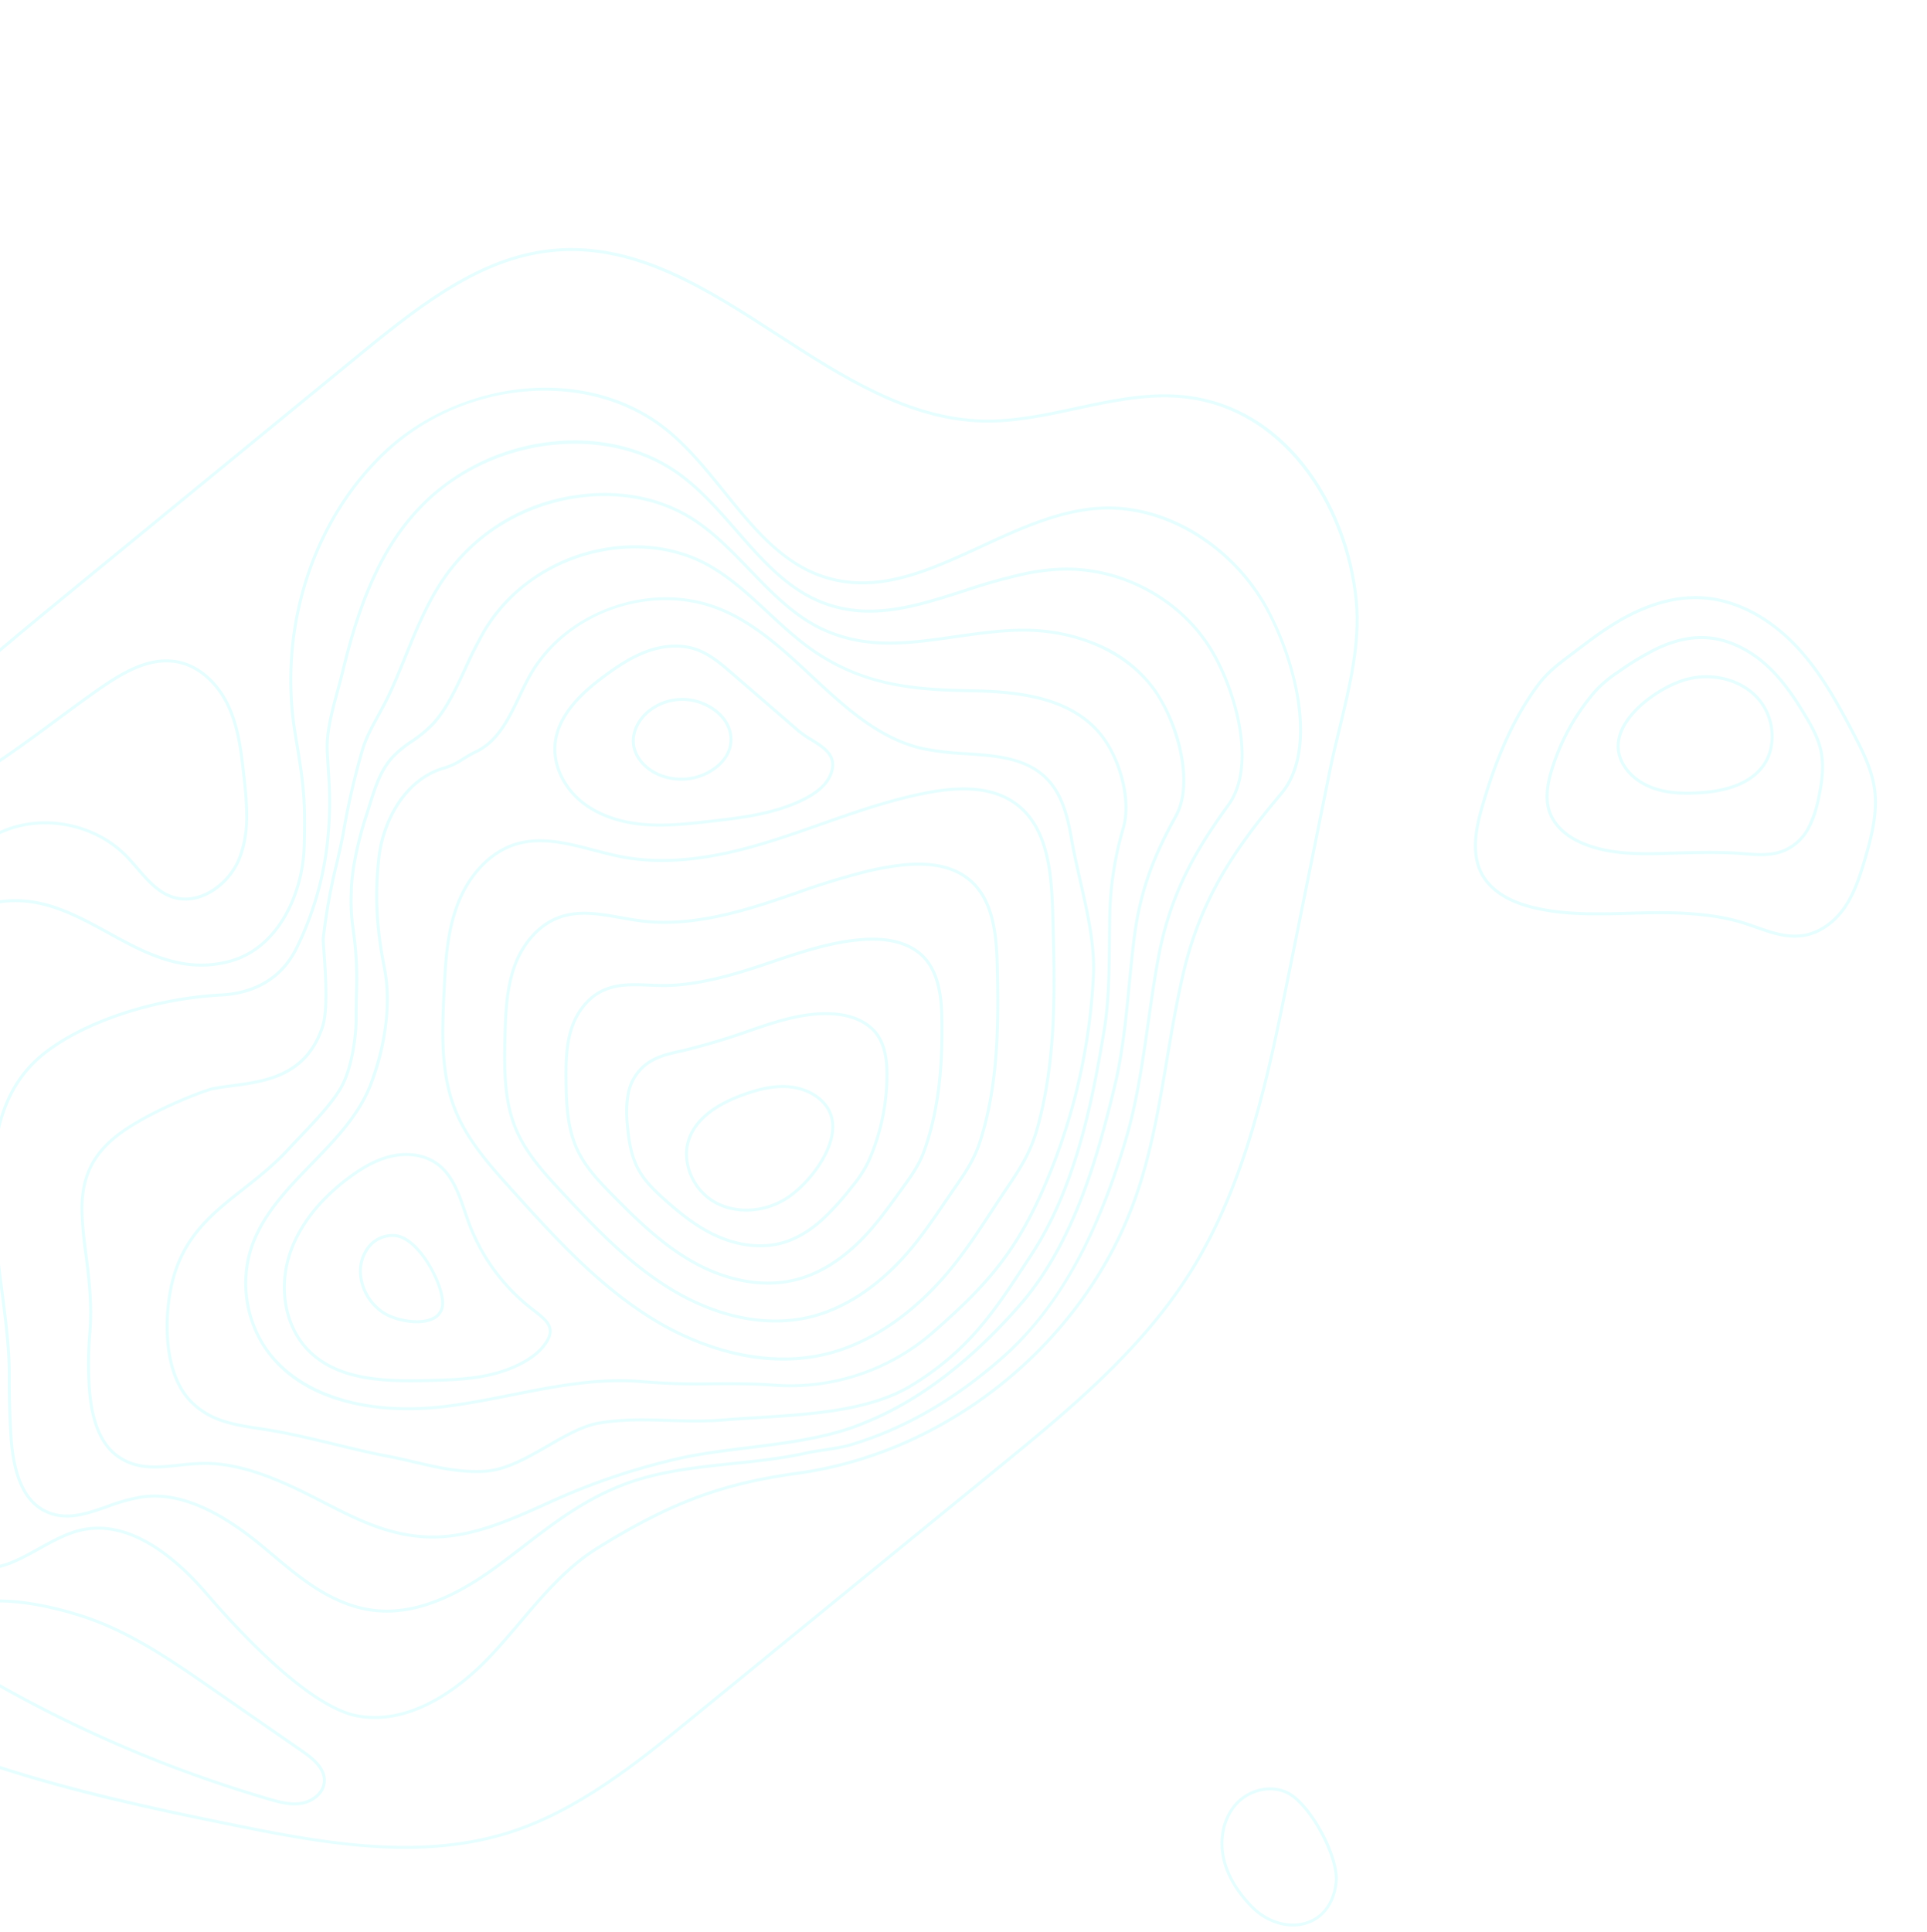 <svg xmlns="http://www.w3.org/2000/svg" xmlns:xlink="http://www.w3.org/1999/xlink" width="748.926" height="750.849" viewBox="0 0 748.926 750.849">
    <defs>
        <clipPath id="clip-path">
            <rect id="Rectangle_46" data-name="Rectangle 46" width="622.044" height="528.036" fill="#84faff"/>
        </clipPath>
        <clipPath id="clip-path-2">
            <rect id="Rectangle_47" data-name="Rectangle 47" width="136.789" height="149.464" fill="#84faff"/>
        </clipPath>
        <clipPath id="clip-path-3">
            <rect id="Rectangle_48" data-name="Rectangle 48" width="52.646" height="47.432" transform="translate(0)" fill="#84faff"/>
        </clipPath>
    </defs>
    <g id="Graphic" transform="translate(748.926 750.849) rotate(180)">
        <g id="Rectangle_108" data-name="Rectangle 108" transform="translate(13 17.849)" fill="#fff" stroke="#707070" stroke-width="1" opacity="0">
            <rect width="658" height="733" stroke="none"/>
            <rect x="0.5" y="0.5" width="657" height="732" fill="none"/>
        </g>
        <g id="Group_92" data-name="Group 92" transform="translate(748.926 32.427) rotate(90)" opacity="0.2">
            <g id="Group_91" data-name="Group 91" clip-path="url(#clip-path)">
                <path id="Path_10" data-name="Path 10" d="M4.114,38.873c-5.136-8.757-5.492-19.608-.907-27.644A22.572,22.572,0,0,1,22.34,0a18.254,18.254,0,0,1,5.735.9c7.613,2.515,13.62,9.709,17.856,21.383,1.677,4.624,3.562,10.751,3.242,17.149-.326,6.526-3.014,12.229-7.375,15.646C38.42,57.727,34.249,58.6,29.4,57.68,19.492,55.8,8.559,46.451,4.114,38.873m1.012-.594c4.315,7.357,14.908,16.425,24.5,18.249,4.5.855,8.352.058,11.452-2.371,4.093-3.207,6.618-8.594,6.927-14.781s-1.533-12.171-3.173-16.69C40.721,11.367,34.961,4.413,27.707,2.016,19.266-.773,8.951,3.529,4.226,11.81-.155,19.489.2,29.879,5.126,38.28" transform="translate(247.603 266.217)" fill="#84faff"/>
                <path id="Path_11" data-name="Path 11" d="M.954,60.438C-1,52.667.073,43.672,3.984,35.111c3.625-7.959,9.194-14.687,14.673-20.772,3.216-3.571,6.791-7.206,11.146-9.6C35.265,1.728,41.537.818,46.951.325,48.866.148,50.938,0,53.071,0a33.28,33.28,0,0,1,7.158.7A19.606,19.606,0,0,1,71.206,7.3c3.434,4.29,4.511,9.16,5.651,14.317l.226,1.02a265.387,265.387,0,0,0,7.852,26.08c2.917,8.5,5.4,16.189,6.2,24.237A48.731,48.731,0,0,1,91.347,80c-.321,7-2.366,12.539-6.076,16.454-3.8,4.014-9.685,5.937-18.024,5.886a83.586,83.586,0,0,1-34.2-7.253A47.263,47.263,0,0,1,23.187,88.6a105.582,105.582,0,0,1-12.7-11.431C5.6,71.767,2.389,66.138.954,60.438m1.137-.286c1.388,5.512,4.5,10.973,9.263,16.231a104.563,104.563,0,0,0,12.561,11.3,46.344,46.344,0,0,0,9.623,6.337,82.408,82.408,0,0,0,33.717,7.147h.328c7.809,0,13.318-1.807,16.838-5.521s5.447-8.987,5.756-15.7a47.515,47.515,0,0,0-.2-6.873c-.794-7.923-3.254-15.545-6.148-23.975a266.272,266.272,0,0,1-7.886-26.2l-.227-1.022c-1.158-5.238-2.158-9.761-5.422-13.838A18.416,18.416,0,0,0,59.976,1.85a42.6,42.6,0,0,0-12.917-.357c-5.294.482-11.417,1.367-16.69,4.27-4.2,2.314-7.694,5.867-10.84,9.361C14.113,21.139,8.611,27.783,5.051,35.6,1.25,43.918.2,52.638,2.091,60.152" transform="translate(233.739 242.969)" fill="#84faff"/>
                <path id="Path_12" data-name="Path 12" d="M1.268,89.8C-1.778,77.413.705,63.172,8.261,49.7,14.889,37.875,24.454,28.015,34.5,18.121,40.023,12.679,45.537,7.537,52.233,4.428,60.558.563,70.016.132,78.991.021,79.958.009,80.934,0,81.914,0c5.76,0,11.7.307,17.251,2,6.93,2.112,12.69,6.676,15.409,12.209,2.921,5.945,2.666,12.135,2.4,18.687-.073,1.757-.148,3.574-.156,5.377-.057,12.772,4.013,26.731,7.565,37.464q.748,2.245,1.51,4.493c2.949,8.734,6,17.766,7.656,26.878a80.82,80.82,0,0,1,1.149,9.135c.622,9.546-1.244,17.015-5.544,22.2-6.295,7.591-17.275,8.7-26.137,8.824-13.19.2-32.837-.3-51.136-6.879-5.716-2.055-9.75-4.974-14.421-8.353l-1.781-1.287c-6.63-4.787-12.892-9.308-18.427-14.76C8.893,107.759,3.517,98.949,1.268,89.8m1.139-.28c2.2,8.931,7.465,17.554,15.662,25.629,5.471,5.39,11.7,9.885,18.29,14.645l1.782,1.288c4.6,3.328,8.571,6.2,14.13,8.2,18.119,6.512,37.626,7.005,50.722,6.81,8.612-.117,19.263-1.178,25.251-8.4,4.1-4.949,5.879-12.14,5.277-21.376a79.5,79.5,0,0,0-1.132-9c-1.642-9.028-4.677-18.019-7.613-26.713q-.76-2.251-1.512-4.5c-3.58-10.819-7.682-24.9-7.624-37.839.008-1.824.084-3.652.157-5.419.264-6.4.514-12.445-2.276-18.122-2.578-5.247-8.073-9.585-14.7-11.6C92.49,1.19,85.561,1.112,79.006,1.194c-8.848.109-18.164.53-26.278,4.3C46.2,8.522,40.77,13.59,35.322,18.957,25.34,28.788,15.837,38.582,9.284,50.278,1.875,63.485-.567,77.423,2.408,89.524" transform="translate(219.248 219.397)" fill="#84faff"/>
                <path id="Path_13" data-name="Path 13" d="M12.558,64.721c9.543-15.644,22.766-28.46,37.8-42.406,8-7.477,15.35-13.978,24.318-17.786C83.437.808,92.855,0,103.128,0c2.581,0,5.216.051,7.908.119,8.065.2,18.1.457,27.072,3.566,9.539,3.3,16.948,9.951,19.818,17.777,2.9,7.908,1.406,16.275-.039,24.367-.493,2.758-1,5.609-1.333,8.41-2.066,17.158,2.813,35.151,7.3,48.911,1.16,3.549,2.4,7.15,3.591,10.632a289.69,289.69,0,0,1,8.538,27.9c.9,3.869,1.605,7.649,2.087,11.234,1.639,12.256,0,21.394-5.022,27.937-7.506,9.785-20.895,11.43-34.245,11.75-22.2.543-45.75.489-68.089-6.516-7.463-2.318-12.635-5.886-18.623-10.019l-1.423-.981q-2.317-1.6-4.628-3.172c-7.837-5.348-15.239-10.4-22.009-16.719C12.389,144.328,4.639,132.01,1.614,119.57c-4.14-17.026-.254-36.505,10.943-54.85m1,.611C2.525,83.408-1.312,102.573,2.754,119.293c2.971,12.217,10.6,24.334,22.073,35.042,6.7,6.259,14.071,11.286,21.87,16.608q2.311,1.578,4.632,3.175l1.424.981c5.909,4.078,11.012,7.6,18.306,9.865,22.17,6.953,45.606,7.005,67.711,6.463,13.059-.313,26.137-1.9,33.342-11.292,4.819-6.282,6.386-15.136,4.79-27.067-.476-3.548-1.171-7.29-2.066-11.123a288.8,288.8,0,0,0-8.5-27.782c-1.2-3.486-2.434-7.091-3.6-10.649C158.216,89.64,153.3,71.485,155.39,54.1c.335-2.834.848-5.7,1.343-8.477,1.483-8.3,2.884-16.147.092-23.757-2.751-7.5-9.892-13.882-19.1-17.073-8.8-3.049-18.733-3.3-26.717-3.5C97.738.954,85.88,1.045,75.134,5.608,66.344,9.341,59.075,15.771,51.158,23.173,36.186,37.06,23.024,49.816,13.558,65.331" transform="translate(204.533 195.56)" fill="#84faff"/>
                <path id="Path_14" data-name="Path 14" d="M66.206,26.775C75.088,18.769,85.156,9.7,97.1,4.894,106.881.965,117.5,0,127.836,0c5.2,0,10.325.244,15.231.479,11.338.541,23.063,1.1,33.97,5.152,12.146,4.512,21.2,13.232,24.223,23.325,2.992,9.993.274,20.394-2.354,30.452-.948,3.627-1.927,7.376-2.618,11.036-4.07,21.577,1.618,43.6,7.028,60.381,1.82,5.647,3.826,11.352,5.766,16.869,4.79,13.623,9.743,27.711,12.349,42.161,2.673,14.824,1.2,25.835-4.5,33.664-9.2,12.632-26.686,14.2-42.35,14.671-28.161.852-57.279,1.735-85.048-6.156-9.374-2.664-15.8-6.987-23.245-11.992q-.927-.623-1.883-1.264c-2.3-1.541-4.648-3.078-6.916-4.565-9.042-5.926-18.392-12.054-26.688-19.559C15.763,181.051,5.789,165.471,1.953,149.6c-2.726-11.284-2.6-23.4.381-36.018A110.526,110.526,0,0,1,16.843,80.006c13.179-20.62,31.574-37.2,49.363-53.231m.785.871c-17.731,15.98-36.066,32.5-49.16,52.991C3.381,103.246-1.991,128.281,3.093,149.322c3.78,15.643,13.632,31.017,28.491,44.461,8.228,7.444,17.539,13.546,26.544,19.448,2.272,1.489,4.62,3.028,6.926,4.572q.958.641,1.885,1.265c7.663,5.154,13.716,9.225,22.912,11.837,27.594,7.842,56.62,6.963,84.691,6.112,15.385-.466,32.545-1.985,41.437-14.189,5.505-7.556,6.911-18.273,4.3-32.765-2.589-14.359-7.526-28.4-12.3-41.981-1.942-5.524-3.951-11.237-5.776-16.9-5.453-16.91-11.183-39.121-7.064-60.959.7-3.7,1.683-7.468,2.636-11.115,2.588-9.9,5.263-20.141,2.366-29.819-2.917-9.743-11.7-18.178-23.508-22.563-10.737-3.989-22.369-4.544-33.617-5.08C128.476.956,112,.172,97.542,5.982,85.787,10.706,76.232,19.318,66.991,27.646" transform="translate(189.732 171.5)" fill="#84faff"/>
                <path id="Path_15" data-name="Path 15" d="M72.665,30.957c4.78,18.981-10.561,37.02-24.272,48.812C31.921,93.934,3.8,120.476.564,139.085c-3.882,22.3,13.168,42.231,23.676,52.126,4.186,3.942,8.671,7.746,13.008,11.425,10.517,8.921,21.392,18.146,28.7,29.951,17.574,28.382,24.888,47.981,28.982,77.67,8.16,59.172,51.539,112.133,107.945,131.787,17.325,6.037,35.725,9.13,53.519,12.121,11.01,1.851,22.4,3.765,33.412,6.356,28.295,6.657,47.5,19.405,69.315,37.818,10.414,8.789,26,8.491,37.247,6.694a115.283,115.283,0,0,0,37.02-13.07,78.87,78.87,0,0,0,27.745-27.112c7.1-11.661,10.539-24.412,9.94-36.873-.775-16.143-7.932-31.677-14.853-46.7-9.377-20.352-18.234-39.576-12.2-59.79,5.027-16.854,18.652-27.849,33.076-39.489,8.747-7.059,17.791-14.357,24.706-23.075C513.653,243.984,519,224.1,516.844,202.942c-2.056-20.227-11-39.939-24.53-54.084-26.931-28.146-68.956-41.439-109.68-34.687-18.581,3.08-24.188,4.009-43.483,3.477-17.776-.491-39.194-9.669-44.214-28.657-4.725-17.871,3.283-32.46,11.027-46.567C313.089,29.444,320.433,16.062,318.141,0h-1.19c2.3,15.769-4.964,29.014-12.015,41.86-7.855,14.31-15.977,29.107-11.133,47.432,5.174,19.57,27.117,29.026,45.316,29.529,3.4.095,6.377.143,9.076.143,12.7,0,19.235-1.083,34.631-3.635a127.719,127.719,0,0,1,20.89-1.716c33.358,0,65.68,12.99,87.75,36.057,28.79,30.091,33.014,78.776,9.416,108.526-6.834,8.615-15.827,15.873-24.524,22.891-13.929,11.24-28.333,22.864-33.464,40.067-6.156,20.638,2.79,40.057,12.263,60.615,6.874,14.921,13.983,30.35,14.747,46.265,1.157,24.1-13.754,49.379-37.1,62.914-19.845,11.5-55.589,21.123-72.923,6.494-21.948-18.524-41.28-31.352-69.8-38.063-11.054-2.6-22.458-4.518-33.486-6.372-17.746-2.984-36.1-6.068-53.328-12.072-56-19.513-99.068-72.093-107.168-130.839-4.12-29.873-11.475-49.588-29.147-78.127-7.407-11.962-18.353-21.247-28.939-30.228-4.326-3.67-8.8-7.464-12.963-11.384C14.708,180.624-2.068,161.046,1.72,139.286,4.9,121.037,32.8,94.721,49.158,80.658,63.12,68.651,78.728,50.232,73.8,30.67c-1.379-5.477-4.319-10.768-7.161-15.886-2.8-5.036-5.5-9.913-6.709-14.785H58.715c1.205,5.094,4.006,10.141,6.9,15.354,2.805,5.052,5.707,10.275,7.049,15.6" transform="translate(50.468 0)" fill="#84faff"/>
                <path id="Path_16" data-name="Path 16" d="M92.492,3c-7.688-.043-15.577.171-23.446.639C53.016,4.6,43.218,8.958,39.092,16.976c-4.24,8.242-1.42,16.32,1.565,24.873a70.4,70.4,0,0,1,3.714,13.443c1.908,13.544-4.408,28.8-19.314,46.642q-1.41,1.7-2.842,3.4l-.863,1.03C12.715,116.65,1.967,129.449.233,145.826c-2.03,19.284,9.607,37.436,18.537,49.412,2.068,2.773,4.18,5.52,6.222,8.176,8.619,11.208,16.76,21.8,22.593,35.2.543,1.246,1.078,2.553,1.59,3.885,5.147,13.419,6.67,28.011,8.141,42.122,1,9.569,2.031,19.464,4.173,29.068.341,1.526.723,3.98,1.129,6.578a96.709,96.709,0,0,0,1.8,9.684c6.143,21.021,17.16,40.434,33.68,59.347,9.962,11.487,22.932,21.589,38.548,30.025,13.161,7.109,28.326,13.192,46.361,18.594,15.023,4.5,30.885,6.751,46.224,8.929,8.592,1.219,17.477,2.48,26.106,4.122,23.591,4.579,39.872,13.763,57.06,26.145q.6.432,1.208.866c15.933,11.4,46.151,2.449,61.557-7.186,19.355-12.1,31.483-34.817,30.9-57.862a83.651,83.651,0,0,0-1.839-14.905,228.705,228.705,0,0,0-6.628-23.539c-5.938-18.509-11.547-35.992-4.724-54.144,5.173-13.8,16.263-23.485,28-33.738,7.886-6.887,16.041-14.008,22.136-22.453,10-13.862,14.221-31.909,11.87-50.818a84.486,84.486,0,0,0-22.8-48.31,89.109,89.109,0,0,0-15.312-12.565c-16.278-10.585-35.85-16.187-51.082-19.885-2.266-.553-4.588-1.185-7.046-1.855-8.075-2.2-16.422-4.477-23.651-4.131-3.286.157-6.049.327-8.488.477a140.078,140.078,0,0,1-26.129-.294,122.132,122.132,0,0,1-42.612-12.41c-10.521-5.473-16.45-15.286-17.149-28.378-1.4-26.2-10.351-53.336-22.81-69.143C211,8.218,202.321,2.988,192.55,0H188.01C199.3,2.657,209.3,7.964,216.873,17.566c12.32,15.63,21.175,42.51,22.56,68.479.722,13.529,6.869,23.68,17.778,29.356a123.4,123.4,0,0,0,43.048,12.537c6.256.566,10.676.772,14.591.772,3.964,0,7.411-.212,11.715-.476,2.435-.15,5.193-.319,8.472-.476,7.04-.335,15.3,1.914,23.287,4.091,2.466.672,4.795,1.307,7.077,1.863,15.142,3.676,34.591,9.241,50.719,19.728a87.938,87.938,0,0,1,15.111,12.4c25.72,26.464,30.576,70.258,10.823,97.624-6.017,8.336-14.12,15.413-21.956,22.256-11.334,9.9-23.054,20.132-28.331,34.209-6.966,18.533-1.3,36.205,4.7,54.915a227.707,227.707,0,0,1,6.6,23.418,82.515,82.515,0,0,1,1.815,14.7c.575,22.638-11.337,44.948-30.347,56.837-15.137,9.467-44.755,18.311-60.253,7.226q-.605-.432-1.205-.864c-17.313-12.472-33.72-21.724-57.523-26.344-8.658-1.647-17.557-2.91-26.163-4.132-15.3-2.172-31.115-4.417-46.052-8.891-39.171-11.732-65.977-27.069-84.361-48.266C82.573,369.742,71.635,350.474,65.54,329.62c-.593-2.029-1.215-6.017-1.764-9.536-.408-2.617-.794-5.089-1.142-6.652-2.128-9.538-3.156-19.4-4.151-28.934-1.48-14.187-3.01-28.856-8.212-42.421-.518-1.348-1.06-2.671-1.61-3.933C42.77,224.61,34.587,213.967,25.923,202.7c-2.039-2.653-4.149-5.4-6.212-8.162C10.9,182.719-.587,164.825,1.4,145.95c1.7-16.021,12.317-28.668,20.852-38.83l.864-1.03q1.43-1.706,2.845-3.4C41.088,84.576,47.491,69.021,45.534,55.131a71.245,71.245,0,0,0-3.769-13.669c-2.9-8.308-5.64-16.155-1.63-23.949,3.919-7.619,13.4-11.773,28.98-12.7,7.843-.466,15.7-.681,23.369-.637,10.137.061,21.7-1.442,33.939-3.029C129.4.762,132.4.372,135.43,0h-9.28c-11.926,1.547-23.2,3.005-33.1,3.005l-.561,0" transform="translate(91.787 0)" fill="#84faff"/>
                <path id="Path_17" data-name="Path 17" d="M110.361,1.524A142.761,142.761,0,0,1,127.933,0a45.582,45.582,0,0,1,8.633.748c8.878,1.711,15.86,6.527,21.971,15.155,8.817,12.449,16.185,32.373,16.776,35.143.5,2.345.849,4.983,1.217,7.775,1.679,12.743,3.769,28.6,22.617,34.716,6.543,2.123,21.134,1.066,28.973.5,2.681-.194,4.452-.323,5.06-.265a222.253,222.253,0,0,1,29.5,5.309c4.213.97,8.192,1.887,11.729,2.517a286.847,286.847,0,0,1,31.974,7.35c4.867,1.418,9.132,3.752,13.647,6.223,2.12,1.16,4.312,2.36,6.691,3.538,4.9,2.416,10.3,4.607,16.006,6.926,9.445,3.837,19.213,7.8,27.886,13.261a75.708,75.708,0,0,1,34.813,53.537c2.542,16.648-.542,32.864-8.684,45.66-5.347,8.4-12.768,15.545-19.945,22.452-8.576,8.255-17.445,16.789-22.564,27.384-8.249,17-5.843,33.771-3.3,51.525.661,4.6,1.344,9.367,1.858,14.225a115.253,115.253,0,0,1,.77,12.929,73.52,73.52,0,0,1-5.93,29.161,52.61,52.61,0,0,1-18.173,22.569,68.518,68.518,0,0,1-23.893,9.876c-7.064,1.458-17.123,2.32-24.932-1.863-.338-.181-.674-.362-1.007-.547-16.346-9.037-29.738-13.576-46.225-15.667-6.074-.77-12.305-1.373-18.332-1.957-13.072-1.266-26.589-2.575-39.406-5.669-28.888-6.971-61.731-16.192-85.9-37.488-19.1-16.836-33.181-34.408-41.838-52.23-1.453-2.991-2.846-6.186-4.259-9.768-5.167-13.1-7.1-28.559-8.961-43.508-1.236-9.9-2.4-19.256-4.437-28.015-.323-1.386-.629-2.655-.938-3.88a259.357,259.357,0,0,0-15.925-45.389l-.756-1.68C6.548,166.981-.378,151.6.016,135.577c.367-14.424,5.852-26.3,11.929-38.2q1.145-2.255,2.31-4.52c6.981-13.555,14.424-29.292,14.362-44.527a99.185,99.185,0,0,0-.724-10.157c-.9-8.42-1.743-16.374,3.514-23.9C36.133,7.5,45.382,3.65,58.9,2.823a145.422,145.422,0,0,1,21.116.222c11.019.934,21.288-.37,30.348-1.521M79.913,4.214a144.164,144.164,0,0,0-20.945-.22c-13.139.8-22.089,4.488-26.6,10.95-5.006,7.17-4.182,14.912-3.309,23.109a100.121,100.121,0,0,1,.731,10.276c.063,15.5-7.448,31.39-14.492,45.069q-1.164,2.259-2.307,4.515c-6.014,11.774-11.441,23.516-11.8,37.693-.388,15.755,6.48,31.008,12.54,44.466l.756,1.68a260.43,260.43,0,0,1,15.993,45.583c.31,1.232.618,2.508.943,3.9,2.048,8.819,3.273,18.639,4.458,28.135,1.856,14.877,3.776,30.261,8.889,43.223,1.4,3.554,2.783,6.722,4.223,9.686,8.589,17.681,22.572,35.13,41.558,51.862,23.964,21.118,56.645,30.289,85.4,37.228,12.737,3.074,26.213,4.379,39.245,5.642,6.035.584,12.275,1.189,18.366,1.961,16.646,2.111,30.16,6.689,46.645,15.8q.494.273.994.54c13.277,7.112,36.177-.043,47.6-7.943,14.7-10.158,23.516-29.138,23.6-50.769a114.22,114.22,0,0,0-.763-12.8c-.512-4.838-1.194-9.589-1.853-14.184-2.573-17.937-5-34.879,3.4-52.2,5.21-10.782,14.155-19.391,22.806-27.717,7.127-6.859,14.5-13.952,19.768-22.237,16.166-25.408,10.8-63.5-12.227-86.729a76.289,76.289,0,0,0-13.537-10.845c-8.586-5.4-18.3-9.349-27.7-13.167-5.73-2.327-11.142-4.526-16.085-6.961-2.4-1.19-4.6-2.4-6.734-3.561-4.458-2.44-8.669-4.744-13.412-6.126a285.871,285.871,0,0,0-31.854-7.322c-3.564-.636-7.557-1.555-11.785-2.528a221.244,221.244,0,0,0-29.349-5.284c-.51-.047-2.431.09-4.864.267-4.307.312-10.63.769-16.591.769-5,0-9.744-.322-12.829-1.323-19.552-6.343-21.7-22.609-23.418-35.678-.365-2.769-.71-5.384-1.2-7.683-.583-2.73-7.861-22.392-16.586-34.71C144.665-1.651,129.592.265,110.509,2.688c-9.117,1.158-19.45,2.471-30.6,1.526" transform="translate(120.575 31.276)" fill="#84faff"/>
                <path id="Path_18" data-name="Path 18" d="M57.118,0A75.307,75.307,0,0,1,70.874,1.249c20.449,3.8,29.867,15.773,39.839,28.448,4.689,5.96,9.537,12.121,15.766,17.815,1.332,1.217,2.851,2.665,4.46,4.2,5.8,5.524,13.008,12.4,19.156,15.926,7.116,4.083,19.8,5.837,26.55,5.787,3.295-.027,6.285.039,9.177.1a134.246,134.246,0,0,0,25.407-1.268,73.775,73.775,0,0,1,14.284-.726c.445.014.864.027,1.259.035,8.487.192,20.137,3.031,27.534,5.4,1.608.522,3.147,1,4.636,1.466,8.013,2.5,14.342,4.472,19.676,9.317a42.824,42.824,0,0,1,6.117,7.45,50.2,50.2,0,0,0,6.386,7.859c5.64,5.361,13.481,9,21.782,12.86a157.6,157.6,0,0,1,14.9,7.57,65.938,65.938,0,0,1,12.18,9.459,70.106,70.106,0,0,1,19.313,36.722c2.719,14.372.775,28.758-5.474,40.507-4.808,9.041-11.984,16.761-18.923,24.227-5.645,6.074-11.483,12.354-15.973,19.281-11.017,16.935-13.608,33.15-14.218,53.825-.032,1.175-.057,2.362-.083,3.559-.052,2.4-.106,4.889-.211,7.379-.656,15.342-3.215,34.389-17.3,45.584-8.563,6.807-24.386,11.981-36.042,8.856-.271-.073-.54-.146-.807-.224a128.554,128.554,0,0,0-35.425-5.2c-2.6-.042-5.252-.065-7.818-.088-11.755-.1-23.91-.209-35.344-2.111-28.469-4.737-61.026-11.22-87.094-28.291l-2.393-1.566c-17.152-11.215-30.7-20.073-43-36.786-1.956-2.659-3.89-5.56-5.748-8.621-9.772-16.108-11.2-39.265-12.468-59.7-.244-3.935-.473-7.651-.757-11.236q-.155-1.949-.282-3.878c-.459-6.963-.26-13.519-.068-19.859.274-9.06.534-17.617-1.037-26.855-1.064-6.256-4.806-12.748-8.766-19.62-4.6-7.973-9.347-16.218-9.937-24.5-.685-9.693,1.519-19.086,3.65-28.17.78-3.323,1.516-6.462,2.108-9.586.308-1.644.606-3.154.911-4.613,1.061-5.07,2.331-10.313,3.677-15.865,2.138-8.828,4.35-17.958,5.731-26.6.167-1.044.325-2.076.482-3.1,1.572-10.242,2.93-19.088,10.385-26.7C33.949,2.693,44.465.643,52.077.161Q54.607,0,57.118,0M70.66,2.4a75.283,75.283,0,0,0-18.509-1.07C41.682,2,33.072,5.265,27.908,10.54c-7.191,7.345-8.522,16.017-10.064,26.06q-.235,1.533-.482,3.1c-1.389,8.693-3.606,17.846-5.75,26.7C10.269,71.941,9,77.176,7.943,82.228c-.3,1.451-.6,2.953-.906,4.59-.6,3.151-1.336,6.3-2.119,9.637-2.111,9-4.294,18.3-3.622,27.819.572,8.012,5.255,16.138,9.784,24,4.014,6.966,7.807,13.545,8.906,20.008,1.591,9.354,1.33,17.968,1.054,27.088-.191,6.312-.389,12.84.066,19.746q.128,1.92.281,3.863c.284,3.595.514,7.316.758,11.256,1.255,20.3,2.679,43.3,12.3,59.16,1.84,3.032,3.754,5.9,5.689,8.534,12.17,16.542,25.64,25.349,42.693,36.5l2.394,1.566c25.877,16.946,58.292,23.4,86.643,28.116,11.344,1.888,23.452,1.993,35.162,2.1,2.568.023,5.224.046,7.827.088a129.692,129.692,0,0,1,35.735,5.251c.259.076.52.147.782.217,9.953,2.668,25.657-1.208,35.008-8.641,13.713-10.9,16.212-29.622,16.857-44.715.1-2.478.158-4.957.21-7.355q.039-1.8.083-3.566c.6-20.3,3.278-37.325,14.407-54.431,4.545-7.012,10.418-13.33,16.1-19.441,6.888-7.41,14.01-15.074,18.746-23.979,12.431-23.373,6.573-55.978-13.626-75.843a64.775,64.775,0,0,0-11.963-9.291,156.522,156.522,0,0,0-14.784-7.511c-8.391-3.9-16.316-7.58-22.1-13.075a51.141,51.141,0,0,1-6.537-8.033,41.942,41.942,0,0,0-5.945-7.256c-5.142-4.67-11.362-6.61-19.237-9.065-1.492-.466-3.034-.947-4.647-1.47-7.321-2.348-18.839-5.158-27.2-5.347-.4-.009-.821-.022-1.269-.035a72.626,72.626,0,0,0-14.075.713A135.306,135.306,0,0,1,185.8,74.7c-2.884-.063-5.867-.128-9.142-.1h-.314c-6.947,0-19.633-1.814-26.829-5.944-6.27-3.6-13.54-10.527-19.382-16.094-1.6-1.529-3.118-2.973-4.441-4.181-6.3-5.759-11.179-11.959-15.9-17.956C99.961,17.925,90.675,6.121,70.66,2.4" transform="translate(146.034 64.395)" fill="#84faff"/>
                <path id="Path_19" data-name="Path 19" d="M23.817,7.749A45.722,45.722,0,0,1,49.424,0,44.06,44.06,0,0,1,62.806,2.045C76.013,6.261,86.264,16.2,96.178,25.819c9.409,9.126,19.138,18.563,31.348,23.033,11.137,4.077,27.884,8.253,44.417,4.993,15.7-3.1,28.5-3.727,42.795-2.111A49.413,49.413,0,0,1,236.3,59.457c6.812,4.557,11.527,10.6,13.637,17.466a26.4,26.4,0,0,0,3.527,7.665,49.93,49.93,0,0,1,3.083,5.474c3.943,8.128,12.611,12.281,20.992,16.3,2.84,1.361,5.777,2.768,8.489,4.31,12.022,6.834,21.352,18.351,26.272,32.431s4.793,28.9-.356,41.735c-5.55,13.833-16.1,25.161-26.293,36.116-11.914,12.8-24.234,26.034-28.008,43.011a112.314,112.314,0,0,0-1.931,16.481c-.791,11.652-1.609,23.7-9.89,31.854-6.186,6.091-15.064,8.3-23.737,9.781-5.174.884-10.5,2.091-16.13,3.37-12.465,2.829-25.355,5.755-37.2,5.15A236.614,236.614,0,0,1,82.542,309.63c-23.206-10.7-35.489-21.932-52.717-41.588A85.36,85.36,0,0,1,9.157,206.073c.65-8.556.6-16.521.552-24.224a259.944,259.944,0,0,1,.79-26.805C12.11,138,8.7,120.79,5.394,104.149,3.724,95.735,2,87.035.93,78.426-.3,68.546-.921,53.684,3.063,38.988,6.828,25.1,13.811,14.588,23.817,7.749m.662.968C6.575,20.955-1.793,46.96,2.094,78.281c1.063,8.567,2.785,17.246,4.451,25.64,3.318,16.723,6.75,34.016,5.122,51.233a259.017,259.017,0,0,0-.785,26.688c.048,7.726.1,15.716-.555,24.32a83.642,83.642,0,0,0,20.381,61.107c17.116,19.529,29.312,30.689,52.326,41.3a235.441,235.441,0,0,0,85.787,20.862c11.685.6,24.492-2.312,36.88-5.123,5.65-1.283,10.987-2.494,16.192-3.382,8.484-1.449,17.156-3.6,23.111-9.461,7.964-7.841,8.732-19.138,9.544-31.1a113.108,113.108,0,0,1,1.956-16.656c3.844-17.288,16.274-30.642,28.3-43.556,10.125-10.877,20.594-22.124,26.063-35.754,10.5-26.161-.9-58.779-25.407-72.711-2.676-1.521-5.594-2.919-8.416-4.271-8.563-4.1-17.419-8.345-21.541-16.843a48.986,48.986,0,0,0-3.02-5.359,27.376,27.376,0,0,1-3.657-7.947C244.315,62.6,228.39,54.458,214.606,52.9c-14.167-1.6-26.858-.975-42.436,2.1a65.357,65.357,0,0,1-12.636,1.186,95.114,95.114,0,0,1-32.411-6.228C114.678,45.4,104.858,35.873,95.361,26.662,85.544,17.14,75.394,7.294,62.449,3.162a44.635,44.635,0,0,0-37.97,5.556" transform="translate(170.436 94.931)" fill="#84faff"/>
                <path id="Path_20" data-name="Path 20" d="M1.481,61.093C.52,52.634-.474,43.887.247,35.214c.808-9.725,3.821-18.124,8.714-24.288C14.4,4.078,22.377,0,30.14,0q.875,0,1.745.07c12.129.974,21.248,11.518,27.053,19.365,3.539,4.784,7.466,10.534,9.759,16.9,2.455,6.821,2.7,13.718.7,19.421-1.894,5.4-5.809,9.923-9.263,13.916l-7.521,8.7Q45.138,87.016,37.66,95.659a37.853,37.853,0,0,0-3.326,4.835c-3.178,5.146-6.781,10.979-14.457,7.761-3.626-1.52-6.705-4.769-9.416-9.933C4.4,86.766,2.847,73.127,1.481,61.093m1.165-.132C4,72.892,5.537,86.416,11.5,97.777c2.578,4.913,5.467,7.986,8.831,9.4,6.752,2.83,9.789-2.089,13.005-7.3a39.2,39.2,0,0,1,3.438-4.987Q44.253,86.25,51.728,77.6l7.521-8.7c3.385-3.914,7.222-8.349,9.043-13.537,1.913-5.449,1.664-12.067-.7-18.636-2.241-6.227-6.109-11.887-9.6-16.6C52.326,12.47,43.443,2.175,31.791,1.239,23.882.6,15.485,4.594,9.88,11.656,5.131,17.638,2.2,25.818,1.415,35.311c-.711,8.558.276,17.247,1.23,25.649" transform="translate(397.219 215.06)" fill="#84faff"/>
                <path id="Path_21" data-name="Path 21" d="M11.928,9.557C18.216,3.344,27.282,0,36.838,0A41.981,41.981,0,0,1,49.086,1.839c14.4,4.4,24.777,15.261,30.95,23.6,4.5,6.076,7.151,11.34,8.347,16.563,1.541,6.727.467,13.338-2.947,18.138-4.4,6.19-11.864,8.735-19.08,11.2-1.529.522-3.109,1.061-4.615,1.621A75.256,75.256,0,0,0,29.06,97.032q-.417.528-.817,1.044c-3.885,4.978-7.24,9.277-14.22,3.974C8.044,97.508,4.79,89.136,3.382,84.55.593,75.464.344,65.872.1,56.6-.349,39.154.192,21.153,11.928,9.557M1.276,56.566c.239,9.2.486,18.708,3.227,27.64,1.366,4.451,4.512,12.567,10.229,16.91,6.058,4.6,8.515,1.454,12.585-3.761q.4-.516.821-1.049A76.432,76.432,0,0,1,61.331,71.859c1.521-.566,3.11-1.108,4.646-1.632,7.04-2.4,14.319-4.884,18.5-10.766,3.221-4.528,4.226-10.8,2.76-17.2-1.16-5.061-3.748-10.186-8.147-16.128-6.068-8.2-16.26-18.873-30.35-23.176-13.21-4.035-27.338-1.119-35.99,7.43C1.35,21.659.83,39.38,1.276,56.566" transform="translate(181.319 109.937)" fill="#84faff"/>
                <path id="Path_22" data-name="Path 22" d="M1.639,29.67c-3.373-5.663-.971-16.2,2.1-20.684A20.615,20.615,0,0,1,17.979.129,17.91,17.91,0,0,1,20.119,0a15.642,15.642,0,0,1,9.873,3.326,12.359,12.359,0,0,1,4.556,11.452c-.942,5.389-6.89,9.947-10.351,12.185-5.059,3.271-11,5.663-15.142,6.094-3.327.346-5.89-.825-7.416-3.387m1.008-.6a5.74,5.74,0,0,0,5.282,2.875,9.656,9.656,0,0,0,1.005-.054c8.224-.857,23.059-9.3,24.459-17.315a11.17,11.17,0,0,0-4.14-10.339A14.855,14.855,0,0,0,18.119,1.293,19.427,19.427,0,0,0,4.705,9.649C1.771,13.935-.386,23.979,2.647,29.07" transform="translate(204.24 139.494)" fill="#84faff"/>
                <path id="Path_23" data-name="Path 23" d="M2.28,29.167A22.91,22.91,0,0,1,2.11,9.6C4.636,4.273,9.239.622,14.12.074A11.793,11.793,0,0,1,15.446,0c4.355,0,8.888,2.332,12.1,6.3a21.493,21.493,0,0,1,3.546,20.093C28.535,33.828,23.075,38.7,16.844,39.1c-5.851.372-11.3-3.335-14.565-9.931m1.051-.521c3.1,6.249,8,9.633,13.439,9.281,5.75-.371,10.814-4.937,13.215-11.917A20.3,20.3,0,0,0,26.636,7.037C23.344,2.973,18.6.749,14.252,1.239,9.77,1.743,5.523,5.14,3.17,10.1A21.712,21.712,0,0,0,3.33,28.647" transform="translate(415.063 245.55)" fill="#84faff"/>
                <path id="Path_24" data-name="Path 24" d="M.557,142.915C-.991,163.8.68,181.712,5.665,197.67,14.2,224.98,33.27,248.33,50.1,268.931L146.82,387.348c22.573,27.636,45.915,56.214,76.784,75.692,34.857,22,77.487,30.6,115.1,38.195l80.014,16.153c5.33,1.076,10.695,2.376,16.375,3.751,16.431,3.979,33.421,8.093,49.619,6.572,19.94-1.874,38.945-9.3,53.514-20.912,16.351-13.03,25.633-30.153,26.843-49.518h0c.809-13.189-2.03-26.362-4.775-39.1-2.539-11.779-5.164-23.96-4.883-36.091.671-28.982,17.371-54.776,33.521-79.721,8.692-13.425,17.679-27.306,23.992-41.458,7.095-15.9,10-30.509,8.891-44.654-2.183-27.784-19.337-50.758-39.846-75.781l-88.437-107.9C484.65,21.737,475.7,10.823,466.579,0h-1.535c9.342,11.066,18.5,22.233,27.58,33.317l88.437,107.9c20.381,24.867,37.428,47.684,39.584,75.129,2.444,31.1-15.422,58.7-32.7,85.383-16.239,25.082-33.03,51.017-33.708,80.331-.285,12.27,2.355,24.519,4.908,36.365,2.729,12.661,5.55,25.753,4.751,38.781h0c-2.554,40.866-41.824,65.813-79.3,69.336-16,1.5-32.9-2.587-49.233-6.544-5.691-1.379-11.067-2.68-16.418-3.761l-80.014-16.153c-37.513-7.573-80.03-16.157-114.7-38.037-30.708-19.377-53.988-47.879-76.5-75.443L51.005,268.189c-16.76-20.518-35.756-43.775-44.22-70.869-11.27-36.075-3.336-75.076,3.665-109.486C16.634,57.44,23.265,27.689,32.236,0H30.979C21.626,28.8,15.153,58.839,9.3,87.6c-4,19.649-7.415,37.374-8.744,55.315" transform="translate(0 0)" fill="#84faff"/>
                <path id="Path_25" data-name="Path 25" d="M17.19,48.37c-1.58,1.575-3.343,3.093-5.047,4.561C7.529,56.9,2.758,61.011.83,66.848c-1.653,5-.819,10.607,2.348,15.783A27.521,27.521,0,0,0,15.912,93.489c10.507,4.321,22.3,3.021,32.7,1.875,9-.992,18.306-2.017,26.778-5.843,9.473-4.279,16.148-11.784,17.856-20.074C95.651,57.762,88.762,46.755,81.5,36.482,77.955,31.469,74.209,26.4,70.587,21.5,65.407,14.5,60.106,7.326,55.159,0H53.747c5.084,7.573,10.553,14.974,15.9,22.2C73.263,27.1,77,32.156,80.541,37.159h0C87.655,47.222,94.407,57.986,92.1,69.21c-1.632,7.924-8.058,15.117-17.189,19.242C66.6,92.2,57.392,93.217,48.483,94.2a139.588,139.588,0,0,1-15.269,1.11,44,44,0,0,1-16.858-2.9C6.691,88.429-1.408,77.359,1.943,67.216c1.827-5.528,6.473-9.528,10.965-13.4,1.721-1.482,3.5-3.014,5.11-4.619C29.989,37.267,34.086,17.925,27.981,2.164,27.7,1.451,27.405.725,27.1,0h-1.27c.371.881.724,1.733,1.055,2.587,5.943,15.341,1.956,34.167-9.7,45.782" transform="translate(368.475 0)" fill="#84faff"/>
                <path id="Path_26" data-name="Path 26" d="M1.906,104.325C.553,108.954-.506,113.133.254,117.415c.769,4.332,4.08,8.888,8.921,9.213,5.278.354,9.206-4.23,12.348-8.764L46.085,82.433c10.4-15.006,21.16-30.523,27.3-48.155,1.444-4.147,6.5-19.7,6.623-34.278H78.858c-.122,14.345-5.15,29.788-6.58,33.893-6.088,17.481-16.8,32.931-27.157,47.872L20.56,117.2c-2.852,4.114-6.355,8.278-10.82,8.278-.16,0-.323-.005-.486-.016-4.2-.282-7.173-4.46-7.845-8.248-.716-4.031.311-8.071,1.622-12.555A498.163,498.163,0,0,1,46.555,1.038c.18-.321.372-.669.575-1.038H45.791c-.088.16-.175.316-.259.465A499.339,499.339,0,0,0,1.906,104.325" transform="translate(16.883 0)" fill="#84faff"/>
            </g>
        </g>
        <g id="Group_94" data-name="Group 94" transform="translate(0 493.738) rotate(-73)" opacity="0.2">
            <g id="Group_93" data-name="Group 93" clip-path="url(#clip-path-2)">
                <path id="Path_27" data-name="Path 27" d="M4.175,39.444c-5.212-8.885-5.573-19.9-.92-28.05A22.9,22.9,0,0,1,22.668,0a18.523,18.523,0,0,1,5.819.916c7.724,2.552,13.82,9.852,18.118,21.7,1.7,4.692,3.614,10.909,3.289,17.4-.331,6.622-3.059,12.409-7.484,15.876-3.427,2.685-7.659,3.573-12.576,2.638C19.778,56.615,8.685,47.133,4.175,39.444m1.027-.6C9.58,46.307,20.328,55.508,30.057,57.358c4.565.868,8.475.059,11.62-2.406,4.153-3.254,6.715-8.72,7.029-15S47.151,27.606,45.487,23.02C41.319,11.534,35.475,4.478,28.114,2.046,19.549-.784,9.082,3.581,4.288,11.984-.157,19.775.2,30.318,5.2,38.842" transform="translate(28.772 47.508)" fill="#84faff"/>
                <path id="Path_28" data-name="Path 28" d="M.968,61.325c-1.986-7.885-.894-17.012,3.075-25.7,3.679-8.076,9.33-14.9,14.888-21.077,3.263-3.624,6.891-7.312,11.31-9.745C35.783,1.753,42.147.83,47.641.329,49.584.15,51.686,0,53.85,0a33.766,33.766,0,0,1,7.263.715A19.893,19.893,0,0,1,72.252,7.405c3.484,4.353,4.577,9.295,5.734,14.528l.23,1.035c1.824,8.179,4.936,17.558,7.967,26.463,2.96,8.623,5.478,16.427,6.3,24.593a49.458,49.458,0,0,1,.21,7.147c-.326,7.106-2.4,12.723-6.165,16.7-3.86,4.073-9.827,6.024-18.288,5.973a84.814,84.814,0,0,1-34.7-7.359A47.958,47.958,0,0,1,23.528,89.9a107.135,107.135,0,0,1-12.89-11.6C5.678,72.821,2.424,67.11.968,61.325m1.154-.29C3.53,66.628,6.692,72.169,11.52,77.5A106.1,106.1,0,0,0,24.266,88.968,47.023,47.023,0,0,0,34.03,95.4a83.617,83.617,0,0,0,34.212,7.252h.332c7.924,0,13.514-1.834,17.085-5.6s5.527-9.119,5.84-15.93a48.207,48.207,0,0,0-.206-6.974c-.8-8.039-3.3-15.773-6.238-24.327-3.042-8.938-6.165-18.352-8-26.589l-.23-1.037c-1.175-5.315-2.19-9.9-5.5-14.041A18.687,18.687,0,0,0,60.856,1.877,43.223,43.223,0,0,0,47.75,1.515C42.378,2,36.165,2.9,30.815,5.848c-4.265,2.348-7.807,5.953-11,9.5-5.5,6.1-11.078,12.844-14.691,20.774-3.856,8.442-4.923,17.29-3,24.915" transform="translate(14.704 23.918)" fill="#84faff"/>
                <path id="Path_29" data-name="Path 29" d="M1.287,91.123C-1.8,78.55.716,64.1,8.382,50.434c6.726-12,16.431-22.008,26.623-32.046C40.611,12.865,46.206,7.648,53,4.493,61.446.571,71.045.134,80.151.022,81.132.01,82.122,0,83.117,0c5.844,0,11.874.311,17.5,2.028C107.652,4.17,113.5,8.8,116.256,14.416c2.964,6.032,2.7,12.313,2.43,18.962-.074,1.783-.15,3.626-.158,5.456-.058,12.96,4.071,27.123,7.676,38.015q.759,2.278,1.533,4.559c2.992,8.863,6.086,18.027,7.768,27.273a82,82,0,0,1,1.166,9.269c.631,9.686-1.262,17.265-5.626,22.528-6.387,7.7-17.528,8.832-26.521,8.954-13.384.2-33.32-.307-51.886-6.98-5.8-2.085-9.893-5.047-14.633-8.476L36.2,132.669c-6.727-4.857-13.082-9.445-18.7-14.977C9.023,109.342,3.569,100.4,1.287,91.123m1.156-.284c2.228,9.062,7.575,17.812,15.892,26.005,5.551,5.469,11.87,10.03,18.559,14.86l1.808,1.307c4.667,3.376,8.7,6.293,14.338,8.32,18.385,6.608,38.179,7.108,51.467,6.91,8.738-.119,19.546-1.195,25.622-8.523,4.164-5.021,5.965-12.319,5.354-21.69a80.654,80.654,0,0,0-1.149-9.134c-1.666-9.161-4.746-18.283-7.724-27.105q-.771-2.284-1.534-4.565c-3.633-10.978-7.795-25.263-7.736-38.395.008-1.851.084-3.706.159-5.5.268-6.494.521-12.628-2.31-18.388C112.572,9.617,107,5.215,100.274,3.166,93.848,1.207,86.817,1.128,80.166,1.212c-8.978.11-18.431.538-26.664,4.36C46.88,8.647,41.369,13.789,35.841,19.235,25.712,29.211,16.07,39.149,9.42,51.016,1.9,64.417-.576,78.56,2.443,90.839" transform="translate(0 0)" fill="#84faff"/>
            </g>
        </g>
        <g id="Group_96" data-name="Group 96" transform="translate(278.752 6.601) rotate(98)" opacity="0.2">
            <g id="Group_95" data-name="Group 95" transform="translate(0 0)" clip-path="url(#clip-path-3)">
                <path id="Path_30" data-name="Path 30" d="M51.727,23.893C48.148,33.5,29.485,47.138,19.518,47.421c-8.075.227-14.474-3.115-17.569-9.176-3.488-6.83-2.222-15.825,3.224-22.917,5.121-6.669,11.2-11.412,17.583-13.719A26.959,26.959,0,0,1,31.885,0,22.56,22.56,0,0,1,44.633,3.715c6.634,4.549,9.684,13.224,7.094,20.178M43.984,4.663C38.387.825,30.4.069,23.146,2.69,16.971,4.921,11.071,9.533,6.084,16.028.906,22.769-.316,31.285,2.972,37.722c2.829,5.54,8.4,8.562,15.736,8.562.257,0,.515,0,.777-.011C28.913,46,47.262,32.592,50.651,23.493c2.411-6.475-.455-14.57-6.667-18.83" transform="translate(0 0)" fill="#84faff"/>
            </g>
        </g>
    </g>
</svg>
